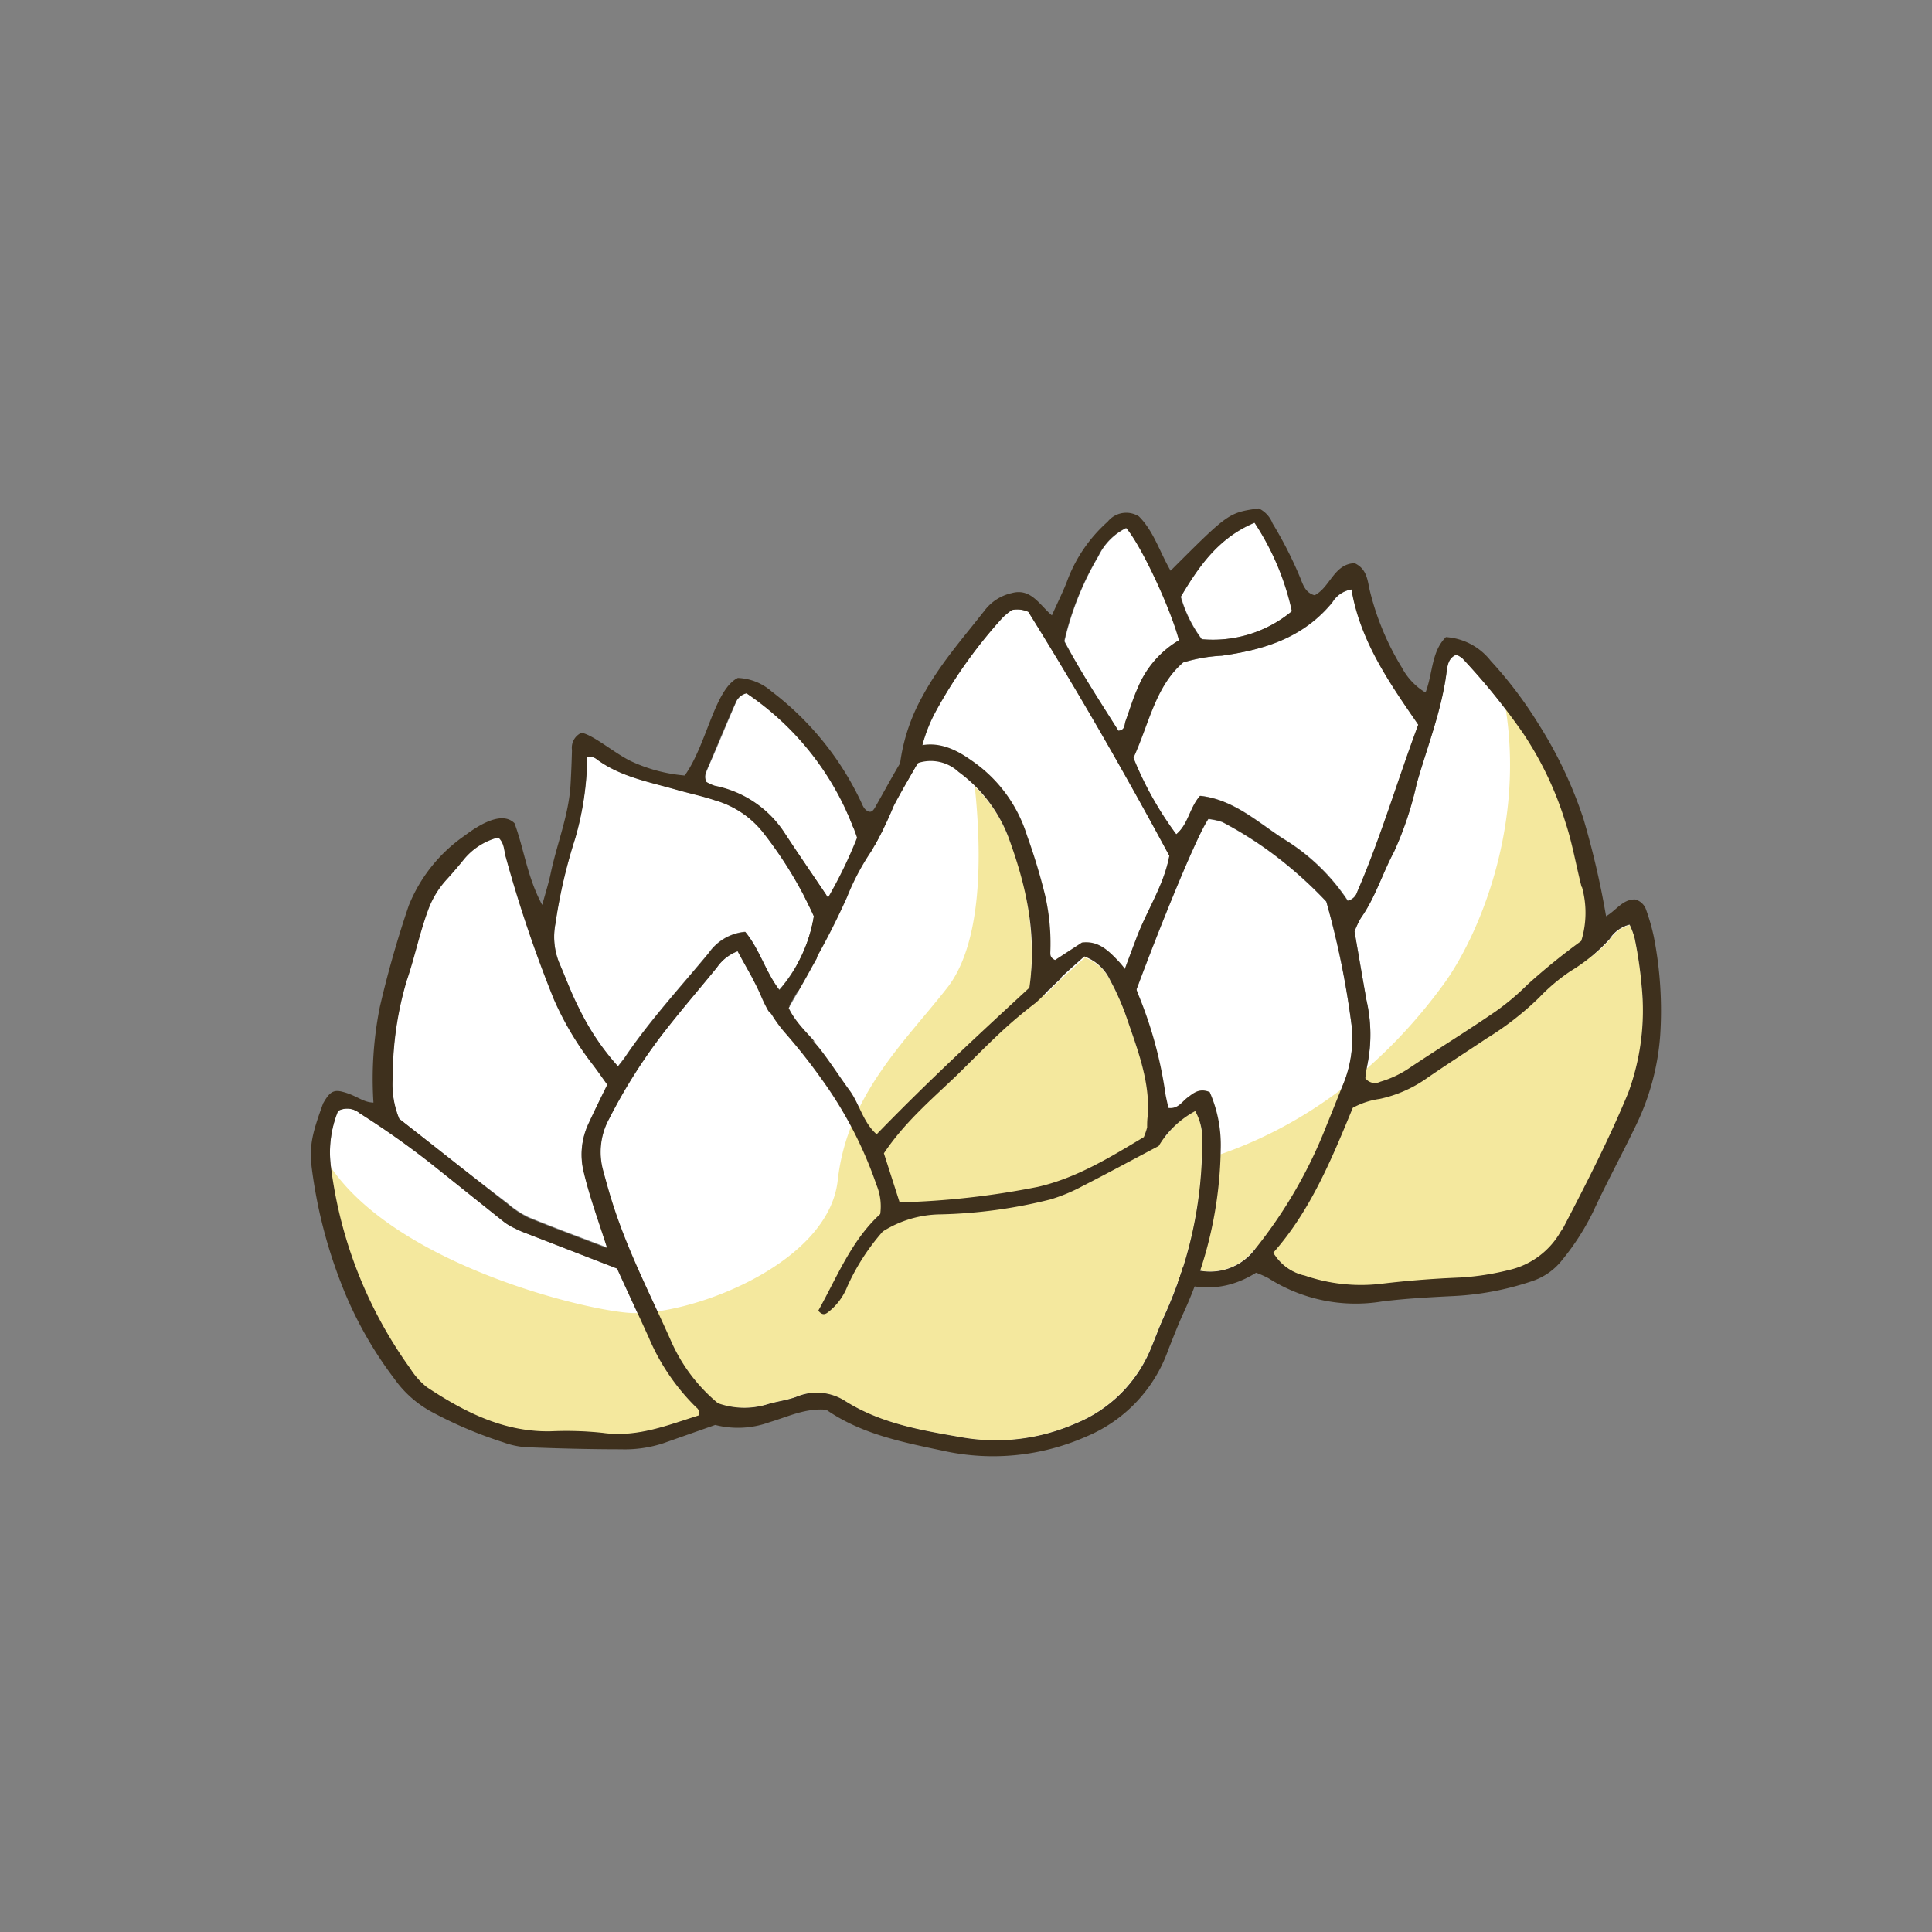 <svg xmlns="http://www.w3.org/2000/svg" width="200" height="200"><rect width="100%" height="100%" fill="#808080" stroke="none"/><defs><style>.a{fill:#fff}.b{fill:#f4e89e}.c{fill:#3e301d}</style></defs><path class="a" d="M112.15 112.2a32.85 32.85 0 00-6.56 0 44.37 44.37 0 01-19.45-3.61 21.24 21.24 0 01-7.38-4.61c-.5-.5-1-1-1.87-.84a3 3 0 00-.71 2.43 23.07 23.07 0 001.63 9.36c1 2.28 1.93 4.58 3 6.83 2.2 4.75 5.84 8.17 10.21 10.93a11.49 11.49 0 007.87 1.68 34.64 34.64 0 006-1.26c4.83-1.47 9.71-2.76 14.79-3.8 1 1.44 2.64 1.9 4.29 2.21a5.81 5.81 0 005.92-2.14 48.6 48.6 0 007.43-12.84c.54-1.31 1.06-2.63 1.59-3.95a12.52 12.52 0 001-6.48 88.43 88.43 0 00-2.61-12.76 42.89 42.89 0 00-4.32-4 39.21 39.21 0 00-6.43-4.23 6.49 6.49 0 00-1.46-.32c-1.75 2.47-9.69 22.8-10.5 26.86a24.9 24.9 0 015.56 12.07 1 1 0 01-.54 1.16l-.79-.17c-1.56-4.6-2.48-9.51-6.67-12.52zM168.69 95.71a3.46 3.46 0 00-2 1.42 18.05 18.05 0 01-4.08 3.36 19.34 19.34 0 00-3.25 2.74 31.09 31.09 0 01-5.46 4.24c-2.06 1.38-4.16 2.72-6.2 4.13a13.23 13.23 0 01-4.85 2.12 8.14 8.14 0 00-2.78.92c-2.14 5.18-4.34 10.61-8.23 15a5 5 0 003.27 2.37 17.85 17.85 0 007.88.85c2.73-.33 5.46-.54 8.21-.65a27.39 27.39 0 005-.77 8.27 8.27 0 005.4-4c.1-.15.21-.29.29-.44 2.38-4.57 4.72-9.14 6.69-13.9a24.7 24.7 0 001.4-11 42.59 42.59 0 00-.73-5 7.94 7.94 0 00-.56-1.39z"/><path class="a" d="M106.45 63.32a2.79 2.79 0 00-1.72-.17 6.66 6.66 0 00-.94.77 50.26 50.26 0 00-6.92 9.71 15.72 15.72 0 00-1.78 9.5c.35 2.54.8 5.07 1.17 7.39a12.3 12.3 0 004.57 3.93 44.56 44.56 0 0110.8 8.51c.83.91 1.73 1.75 2.79 2.82 1.15-3.1 2.2-6 3.28-8.83s2.79-5.34 3.35-8.37c-4.59-8.53-9.39-16.89-14.6-25.26zM163.73 97.39a9.9 9.9 0 000-5.58c-.58-2.23-.95-4.51-1.68-6.71a35 35 0 00-4.46-9.33 68.65 68.65 0 00-6.19-7.62 2.39 2.39 0 00-.65-.39c-.83.35-.9 1.11-1 1.79-.51 4-2 7.72-3.09 11.55a35 35 0 01-2.35 7.06c-1.21 2.26-1.94 4.75-3.44 6.87a9.07 9.07 0 00-.65 1.38c.42 2.43.82 4.78 1.24 7.14a15.79 15.79 0 01.1 6.6 13.2 13.2 0 00-.22 1.45 1.24 1.24 0 001.55.36 10.74 10.74 0 003.11-1.49c3-2 6-3.84 8.9-5.84a25.83 25.83 0 003.25-2.75 66.72 66.72 0 015.58-4.49z"/><path class="b" d="M149.41 101.93c-4.06 5.54-15.76 19.71-37.57 20.08-16.25.28-25.93-2.15-33.71-6.39.88 2 1.72 4.08 2.65 6.09 2.2 4.75 5.84 8.17 10.21 10.93a11.49 11.49 0 007.87 1.68 34.64 34.64 0 006-1.26c4.83-1.47 9.71-2.76 14.79-3.8 1 1.44 2.64 1.9 4.29 2.21a5.81 5.81 0 005.92-2.14v-.05a21.57 21.57 0 002.14.72 5.25 5.25 0 003.1 2.1 17.85 17.85 0 007.88.85c2.73-.33 5.46-.54 8.21-.65a27.39 27.39 0 005-.77 8.27 8.27 0 005.4-4c.1-.15.21-.29.29-.44 2.38-4.57 4.72-9.14 6.69-13.9a24.7 24.7 0 001.4-11 42.59 42.59 0 00-.73-5 7.94 7.94 0 00-.52-1.43 3.46 3.46 0 00-2 1.42 12.84 12.84 0 01-2.2 2v-.66a6.75 6.75 0 00-.49-2 10 10 0 00-.18-4.71c-.58-2.23-.95-4.51-1.68-6.71a35 35 0 00-4.46-9.33c-.6-.86-1.22-1.69-1.86-2.52 2.02 12.6-2.94 23.91-6.44 28.68z"/><path class="a" d="M117.28 78.38a35.65 35.65 0 004.49 8c1.3-1.07 1.38-2.75 2.49-4 3.37.36 5.85 2.63 8.52 4.39a21.1 21.1 0 016.76 6.47 1.34 1.34 0 001-.94c2.43-5.61 4.14-11.47 6.31-17.29-3-4.35-6-8.64-6.91-14a2.86 2.86 0 00-2 1.35c-3 3.65-7 4.89-11.43 5.51a16.64 16.64 0 00-4 .7c-2.97 2.43-3.61 6.27-5.23 9.81zM85.88 106.46a41.54 41.54 0 0020.73 3.93c1-.06 2-.13 2.92-.12s1.94.13 2.84.19a2.5 2.5 0 00.94-2.47 2.43 2.43 0 00-.31-.68c-2.86-3.24-5.65-6.49-9.36-8.91-2.5-1.64-5.23-2.93-7.47-5A53 53 0 0192 89c-1-1.19-2.13-2.34-3.16-3.47A2.13 2.13 0 0087.29 87a37.47 37.47 0 00-2.77 14.25 9.36 9.36 0 001.36 5.21zM110.2 66.38c1.71 3.25 3.69 6.26 5.58 9.27.75-.07.63-.61.77-1 .42-1.16.77-2.35 1.28-3.47a10.19 10.19 0 014.25-4.9c-.88-3.35-3.94-9.87-5.47-11.63a6.25 6.25 0 00-2.88 2.91 30.75 30.75 0 00-3.53 8.82z"/><path class="a" d="M129.9 54.11c-3.78 1.57-5.81 4.55-7.65 7.64a13.43 13.43 0 002.18 4.42 12.79 12.79 0 009.34-2.9 27.16 27.16 0 00-3.87-9.16z"/><path class="c" d="M131.73 54.17a41.64 41.64 0 012.89 5.69c.28.72.54 1.51 1.47 1.76 1.61-.82 2-3.25 4.14-3.32 1.25.58 1.33 1.73 1.55 2.74a27.69 27.69 0 003.35 8.08 6.6 6.6 0 002.44 2.57c.77-2 .59-4.23 2.11-5.74a6.42 6.42 0 014.63 2.45 42.55 42.55 0 014.95 6.54 44 44 0 014.65 9.8 87.62 87.62 0 012.35 10.11c1.06-.61 1.71-1.76 3-1.74a1.64 1.64 0 011.12 1 22 22 0 01.81 2.8 39.66 39.66 0 01.67 10.32 25.55 25.55 0 01-2.47 9.19c-1.44 3-3.07 6-4.49 9.06a25.49 25.49 0 01-3.15 4.91 6.59 6.59 0 01-3.2 2.25 30 30 0 01-8.34 1.54c-2.39.12-4.77.25-7.15.55a16.79 16.79 0 01-11.75-2.41 10.52 10.52 0 00-1.28-.57c-3.84 2.41-7.59 1.75-11.55-.55-4.06 1.1-8.36 2.16-12.59 3.44a41.43 41.43 0 01-7.27 1.53 11.59 11.59 0 01-7-1.09 28.14 28.14 0 01-13.75-15.26c-.41-1.08-.87-2.14-1.36-3.19a19.17 19.17 0 01-1.66-5.31c-.4-2.71-1-5.42-.29-8.18a2.75 2.75 0 011.22-2 3.58 3.58 0 013.38.92 20 20 0 003.55 2.7c-.1-1.46-.21-2.59-.25-3.72a36.4 36.4 0 012.8-14.28 4.67 4.67 0 013.18-3.24c1.23.14 1.89 1 2.69 1.7s1.18 1.78 2.17 2.29c.11-.13.2-.19.22-.27a4.77 4.77 0 00-.23-2.34 19.45 19.45 0 012.22-12.85c1.74-3.24 4.18-6 6.39-8.82a4.85 4.85 0 012.82-1.83c2-.56 2.89 1.22 4.17 2.3.63-1.42 1.24-2.6 1.69-3.85a15.4 15.4 0 014.09-5.85 2.46 2.46 0 013.23-.54c1.53 1.52 2.16 3.7 3.28 5.62 6-6 6-6 9.12-6.45a2.85 2.85 0 011.43 1.54zm-26.14 58a44.37 44.37 0 01-19.45-3.61 21.24 21.24 0 01-7.38-4.61c-.5-.5-1-1-1.87-.84a3 3 0 00-.71 2.43 23.07 23.07 0 001.63 9.36c1 2.28 1.93 4.58 3 6.83 2.2 4.75 5.84 8.17 10.21 10.93a11.49 11.49 0 007.87 1.68 34.64 34.64 0 006-1.26c4.83-1.47 9.71-2.76 14.79-3.8 1 1.44 2.64 1.9 4.29 2.21a5.81 5.81 0 005.92-2.14 48.6 48.6 0 007.43-12.84c.54-1.31 1.06-2.63 1.59-3.95a12.52 12.52 0 001-6.48 88.43 88.43 0 00-2.61-12.76 42.89 42.89 0 00-4.32-4 39.21 39.21 0 00-6.43-4.23 6.49 6.49 0 00-1.46-.32c-1.75 2.47-9.69 22.8-10.5 26.86a24.9 24.9 0 015.56 12.07 1 1 0 01-.54 1.16l-.79-.17c-1.48-4.57-2.4-9.48-6.59-12.49a32.85 32.85 0 00-6.64-.05zm61.07-15a18.05 18.05 0 01-4.08 3.36 19.34 19.34 0 00-3.25 2.74 31.09 31.09 0 01-5.46 4.24c-2.06 1.38-4.16 2.72-6.2 4.13a13.23 13.23 0 01-4.85 2.12 8.14 8.14 0 00-2.78.92c-2.14 5.18-4.34 10.61-8.23 15a5 5 0 003.27 2.37 17.85 17.85 0 007.88.85c2.73-.33 5.46-.54 8.21-.65a27.39 27.39 0 005-.77 8.27 8.27 0 005.4-4c.1-.15.21-.29.29-.44 2.38-4.57 4.72-9.14 6.69-13.9a24.7 24.7 0 001.4-11 42.59 42.59 0 00-.73-5 7.94 7.94 0 00-.52-1.43 3.46 3.46 0 00-2.04 1.42zm-61.93-34a6.66 6.66 0 00-.94.77 50.26 50.26 0 00-6.92 9.71 15.72 15.72 0 00-1.78 9.5c.35 2.54.8 5.07 1.17 7.39a12.3 12.3 0 004.57 3.93 44.56 44.56 0 0110.8 8.51c.83.91 1.73 1.75 2.79 2.82 1.15-3.1 2.2-6 3.28-8.83s2.79-5.34 3.35-8.37c-4.59-8.53-9.39-16.89-14.6-25.26a2.79 2.79 0 00-1.72-.19zm59 28.66c-.58-2.23-.95-4.51-1.68-6.71a35 35 0 00-4.46-9.33 68.65 68.65 0 00-6.19-7.62 2.39 2.39 0 00-.65-.39c-.83.35-.9 1.11-1 1.79-.51 4-2 7.72-3.09 11.55a35 35 0 01-2.35 7.06c-1.21 2.26-1.94 4.75-3.44 6.87a9.07 9.07 0 00-.65 1.38c.42 2.43.82 4.78 1.24 7.14a15.79 15.79 0 01.1 6.6 13.2 13.2 0 00-.22 1.45 1.24 1.24 0 001.55.36 10.74 10.74 0 003.11-1.49c3-2 6-3.84 8.9-5.84a25.83 25.83 0 003.25-2.75 66.72 66.72 0 015.54-4.49 9.9 9.9 0 00.07-5.6zm-42-5.44c1.3-1.07 1.38-2.75 2.49-4 3.37.36 5.85 2.63 8.52 4.39a21.1 21.1 0 016.76 6.47 1.34 1.34 0 001-.94c2.43-5.61 4.14-11.47 6.31-17.29-3-4.35-6-8.64-6.91-14a2.86 2.86 0 00-2 1.35c-3 3.65-7 4.89-11.43 5.51a16.64 16.64 0 00-4 .7c-2.87 2.52-3.51 6.33-5.13 9.87a35.65 35.65 0 004.43 7.92zm-15.16 24c1-.06 2-.13 2.92-.12s1.94.13 2.84.19a2.5 2.5 0 00.94-2.47 2.43 2.43 0 00-.31-.68c-2.86-3.24-5.65-6.49-9.36-8.91-2.5-1.64-5.23-2.93-7.47-5A53 53 0 0192 89c-1-1.19-2.13-2.34-3.16-3.47A2.13 2.13 0 0087.29 87a37.47 37.47 0 00-2.77 14.25 9.36 9.36 0 001.36 5.22 41.54 41.54 0 0020.73 3.92zm9.17-34.74c.75-.07.63-.61.77-1 .42-1.16.77-2.35 1.28-3.47a10.19 10.19 0 014.25-4.9c-.88-3.35-3.94-9.87-5.47-11.63a6.25 6.25 0 00-2.88 2.91 30.75 30.75 0 00-3.53 8.81c1.75 3.26 3.73 6.27 5.62 9.28zm6.47-13.9a13.43 13.43 0 002.18 4.42 12.79 12.79 0 009.34-2.9 27.16 27.16 0 00-3.87-9.16c-3.74 1.57-5.77 4.55-7.61 7.64z"/><path class="a" d="M76.36 98.47c.82 1.56 1.71 3 2.4 4.59a14.43 14.43 0 002.49 4A59.53 59.53 0 0185 111.7a41.86 41.86 0 015.71 11 5.75 5.75 0 01.38 3c-3 2.7-4.48 6.51-6.41 10 .42.5.71.4 1 .17a6.26 6.26 0 002-2.66 22.65 22.65 0 013.68-5.71 11.37 11.37 0 016-1.77 51.09 51.09 0 0011.33-1.54 17.8 17.8 0 003.35-1.39c2.63-1.34 5.22-2.75 7.88-4.15a9.76 9.76 0 013.78-3.61 5.82 5.82 0 01.72 3.18 43.17 43.17 0 01-3.87 17.93c-.51 1.1-.92 2.24-1.39 3.37a14.21 14.21 0 01-7.88 7.88 20.51 20.51 0 01-11.94 1.38c-4.1-.73-8.21-1.42-11.85-3.71a5.42 5.42 0 00-5-.48c-1 .37-2 .49-3 .78a8.13 8.13 0 01-5.2-.09 17.58 17.58 0 01-4.9-6.54c-2-4.51-4.28-8.92-5.83-13.63-.44-1.31-.81-2.65-1.17-4a7.18 7.18 0 01.65-5.29 56.64 56.64 0 015.71-9c1.76-2.26 3.63-4.43 5.44-6.65a4.56 4.56 0 012.17-1.7zM35 115a2 2 0 012.23.24 89.62 89.62 0 017.43 5.25c2.51 2 5 4 7.51 6a5.91 5.91 0 001.11.66 10.45 10.45 0 001.19.52l9.41 3.65c1 2.25 2.16 4.68 3.27 7.12a22.36 22.36 0 004.93 7.26.67.67 0 01.23.83c-3.15 1-6.33 2.3-9.91 1.8a35.38 35.38 0 00-5.45-.16c-4.84.07-8.89-2-12.76-4.57a7.61 7.61 0 01-1.72-1.93 45.32 45.32 0 01-8.17-20.58A11.4 11.4 0 0135 115z"/><path class="a" d="M95 79a4.22 4.22 0 014.26.93 15 15 0 015.13 6.68c1.87 5 3 10.11 2.2 15.66C101.3 107.1 96 112 90.83 117.42c-1.41-1.24-1.71-3.14-2.79-4.53s-2-2.84-3-4.21-2.56-2.58-3.39-4.33c.82-1.44 1.65-2.85 2.43-4.29a76.63 76.63 0 003.61-7.19 25 25 0 012.55-4.81 38.4 38.4 0 002.28-4.64c.76-1.53 1.65-3.01 2.48-4.42zM41.33 115.82a9.41 9.41 0 01-.69-4.38 34.83 34.83 0 011.45-10c.81-2.36 1.31-4.84 2.18-7.21a9.45 9.45 0 012-3.3c.6-.62 1.17-1.28 1.71-2a6.81 6.81 0 013.61-2.3c.65.58.58 1.33.77 2a133.94 133.94 0 005 14.79 31.92 31.92 0 004 6.71c.51.68 1 1.38 1.52 2.1-.67 1.39-1.32 2.71-1.93 4a7.51 7.51 0 00-.51 5.06c.62 2.61 1.55 5.12 2.42 7.85-2.83-1.08-5.5-2.06-8.13-3.14a9.81 9.81 0 01-2.17-1.43c-3.7-2.81-7.38-5.72-11.23-8.75zM84.25 94.86a15.34 15.34 0 01-3.58 7.59c-1.44-1.85-2-4.17-3.53-6a5.14 5.14 0 00-3.77 2.18c-2.93 3.54-6.05 6.92-8.64 10.74-.19.28-.42.54-.76 1a25.62 25.62 0 01-4-5.94c-.8-1.53-1.39-3.17-2.08-4.76a7.14 7.14 0 01-.4-4.07 54.27 54.27 0 012.05-8.84 31.55 31.55 0 001.24-8.39 1.05 1.05 0 011 .22c2.45 1.8 5.38 2.32 8.21 3.13 1.33.38 2.7.66 4 1.1a9.81 9.81 0 015.07 3.44 42.17 42.17 0 015.19 8.6zM93.13 124.51l-1.6-5.09c2.14-3.21 4.92-5.56 7.54-8.07 1.56-1.49 3.05-3.06 4.63-4.53 1.14-1.06 2.34-2.06 3.57-3a19.6 19.6 0 001.63-1.66c1.11-1.07 2.26-2.1 3.38-3.12a4.77 4.77 0 012.7 2.52 25 25 0 011.59 3.55c1.12 3.36 2.5 6.68 2.29 10.34 0 .43 0 .86-.08 1.29a7.78 7.78 0 01-.34 1c-3.39 2-7 4.24-11 5.16a84.46 84.46 0 01-14.31 1.61z"/><path class="a" d="M77.28 71.77a29.53 29.53 0 0111.45 15 46.91 46.91 0 01-3 6.19l-3.42-5.06-1-1.51a11.19 11.19 0 00-7.29-5 4.14 4.14 0 01-.87-.39c-.34-.62 0-1.09.16-1.55 1-2.24 1.89-4.47 2.86-6.69a1.59 1.59 0 011.11-.99z"/><path class="b" d="M123.75 115a8.16 8.16 0 00-3.06 2.63l-.24-.1H120.3l-.25-.11a4.93 4.93 0 01-.46-.23l-.21-.13-.1-.06a3.06 3.06 0 01-.37-.35l-.08-.1c0-.34 0-.68.06-1 .21-3.66-1.17-7-2.29-10.34a25 25 0 00-1.59-3.55 4.77 4.77 0 00-2.7-2.52c-1.12 1-2.27 2-3.38 3.12-.27.25-.5.53-.75.81a10.48 10.48 0 00-1.17-.68c-.09-.27-.18-.54-.26-.82l-.06-.19a31.82 31.82 0 00-2.3-14.69 14.08 14.08 0 00-3.48-5.25c.72 6.86.82 16.11-2.85 20.81-4.38 5.6-10.35 11.08-11.34 19.95S70.92 136.39 65 135.9c-5.33-.45-24-5.21-30.75-15.06v.29a45.32 45.32 0 008.17 20.58 7.61 7.61 0 001.72 1.93c3.87 2.56 7.92 4.64 12.76 4.57a35.38 35.38 0 015.45.16c2.9.4 5.53-.38 8.1-1.21a7.6 7.6 0 002.3-.61c.77-.32 1.51-.69 2.26-1.06a8.21 8.21 0 004.48-.14c1-.29 2.06-.41 3-.78a5.42 5.42 0 015 .48c3.64 2.29 7.75 3 11.85 3.71a20.51 20.51 0 0011.94-1.38 14.21 14.21 0 007.88-7.88c.47-1.13.88-2.27 1.39-3.37a43.17 43.17 0 003.87-17.93 5.82 5.82 0 00-.67-3.2z"/><path class="c" d="M33.45 114.22c.61-1.07 1-1.47 2-1.2 1.48.37 2.08 1.09 3.21 1.12a38 38 0 01.66-9.9 108.49 108.49 0 013-10.51 16.1 16.1 0 015.79-7.23c1.45-1.09 3.84-2.59 5.15-1.28 1 2.69 1.31 5.57 2.87 8.46.37-1.35.68-2.31.88-3.28.64-3.05 1.86-6 2.05-9.12.07-1.22.12-2.43.15-3.64a1.7 1.7 0 011-1.79c1.32.3 3.3 2.05 5.07 2.93a16.39 16.39 0 005.6 1.5c2.27-3.15 3.09-8.93 5.5-10.1a5.61 5.61 0 013.5 1.4A30.87 30.87 0 0189.13 83c.18.39.32.82.77 1s.67-.41.88-.76c.73-1.29 1.43-2.58 2.18-3.86a6 6 0 012.09-2.15c2-.52 3.81.27 5.46 1.45a14.67 14.67 0 015.8 7.79 61.84 61.84 0 011.88 6.21 22.38 22.38 0 01.54 5.93c0 .24 0 .54.49.77l2.78-1.81c1.74-.22 2.78.88 3.8 1.94a9.57 9.57 0 012 3.34 42.83 42.83 0 012.79 10c.07.6.23 1.19.36 1.84 1 .13 1.4-.65 2-1.09s1.2-1 2.28-.55a13.59 13.59 0 011.14 5.89 42 42 0 01-3.93 17.14c-.54 1.19-1 2.4-1.49 3.62a15.2 15.2 0 01-8.47 9 23.89 23.89 0 01-14.77 1.5c-4.26-.9-8.52-1.73-12.17-4.26-2.14-.2-4 .73-5.86 1.28a9.53 9.53 0 01-5.64.29l-5.39 1.9a12.81 12.81 0 01-4.37.62c-3.3 0-6.6-.09-9.89-.22a8.62 8.62 0 01-2.28-.5 43.62 43.62 0 01-7.42-3.15 11.32 11.32 0 01-3.86-3.42 40.27 40.27 0 01-5.56-10 50.56 50.56 0 01-3-11.86c-.27-2.34.07-3.61 1.18-6.66zm42.91-15.75a4.56 4.56 0 00-2.14 1.68c-1.81 2.22-3.68 4.39-5.44 6.65a56.64 56.64 0 00-5.71 9 7.18 7.18 0 00-.65 5.29c.36 1.34.73 2.68 1.17 4 1.55 4.71 3.82 9.12 5.83 13.63a17.58 17.58 0 004.9 6.54 8.13 8.13 0 005.2.09c1-.29 2.06-.41 3-.78a5.42 5.42 0 015 .48c3.64 2.29 7.75 3 11.85 3.71a20.51 20.51 0 0011.94-1.38 14.21 14.21 0 007.88-7.88c.47-1.13.88-2.27 1.39-3.37a43.17 43.17 0 003.87-17.93 5.82 5.82 0 00-.72-3.18 9.76 9.76 0 00-3.78 3.61c-2.66 1.4-5.25 2.81-7.88 4.15a17.8 17.8 0 01-3.35 1.39 51.09 51.09 0 01-11.33 1.54 11.37 11.37 0 00-6 1.77 22.65 22.65 0 00-3.68 5.71 6.26 6.26 0 01-2 2.66c-.3.23-.59.33-1-.17 1.93-3.45 3.41-7.26 6.41-10a5.75 5.75 0 00-.38-3 41.86 41.86 0 00-5.71-11 59.53 59.53 0 00-3.7-4.69 14.43 14.43 0 01-2.49-4c-.77-1.49-1.66-2.99-2.48-4.52zM35 115a11.4 11.4 0 00-.7 6.09 45.32 45.32 0 008.17 20.58 7.61 7.61 0 001.72 1.93c3.87 2.56 7.92 4.64 12.76 4.57a35.38 35.38 0 015.45.16c3.58.5 6.76-.81 9.91-1.8a.67.67 0 00-.23-.83 22.36 22.36 0 01-4.93-7.26c-1.11-2.44-2.24-4.87-3.27-7.12l-9.41-3.65a10.45 10.45 0 01-1.19-.52 5.91 5.91 0 01-1.11-.66c-2.51-2-5-4-7.51-6a89.62 89.62 0 00-7.43-5.25A2 2 0 0035 115zm60-36c-.8 1.43-1.69 2.91-2.49 4.44a38.4 38.4 0 01-2.28 4.64 25 25 0 00-2.55 4.81 76.63 76.63 0 01-3.68 7.17c-.78 1.44-1.61 2.85-2.43 4.29.83 1.75 2.29 2.9 3.39 4.33s2 2.85 3 4.21 1.38 3.29 2.79 4.53C96 112 101.3 107.1 106.56 102.25c.81-5.55-.33-10.62-2.2-15.66a15 15 0 00-5.13-6.68A4.22 4.22 0 0095 79zm-53.67 36.82c3.85 3 7.53 5.94 11.22 8.82a9.81 9.81 0 002.17 1.43c2.63 1.08 5.3 2.06 8.13 3.14-.87-2.73-1.8-5.24-2.42-7.85a7.51 7.51 0 01.51-5.06c.61-1.34 1.26-2.66 1.93-4-.52-.72-1-1.42-1.52-2.1a31.92 31.92 0 01-4-6.71 133.94 133.94 0 01-5-14.79c-.19-.65-.12-1.4-.77-2A6.81 6.81 0 0048 89c-.54.67-1.11 1.33-1.71 2a9.45 9.45 0 00-2 3.3c-.87 2.37-1.37 4.85-2.18 7.21a34.83 34.83 0 00-1.45 10 9.41 9.41 0 00.67 4.31zm42.92-21a42.17 42.17 0 00-5.2-8.57 9.81 9.81 0 00-5.05-3.4c-1.31-.44-2.68-.72-4-1.1-2.83-.81-5.76-1.33-8.21-3.13a1.05 1.05 0 00-1-.22 31.55 31.55 0 01-1.24 8.39 54.27 54.27 0 00-2.05 8.84 7.14 7.14 0 00.4 4.07c.69 1.59 1.28 3.23 2.08 4.76a25.62 25.62 0 004 5.94c.34-.44.57-.7.76-1 2.59-3.82 5.71-7.2 8.64-10.74a5.14 5.14 0 013.77-2.18c1.48 1.78 2.09 4.1 3.53 6a15.34 15.34 0 003.57-7.62zm8.88 29.65a84.46 84.46 0 0014.28-1.6c4.07-.92 7.64-3.15 11-5.16a7.78 7.78 0 00.34-1c0-.43 0-.86.08-1.29.21-3.66-1.17-7-2.29-10.34a25 25 0 00-1.59-3.55 4.77 4.77 0 00-2.7-2.52c-1.12 1-2.27 2-3.38 3.12a19.6 19.6 0 01-1.63 1.66c-1.23.94-2.43 1.94-3.57 3-1.58 1.47-3.07 3-4.63 4.53-2.62 2.51-5.4 4.86-7.54 8.07zm-15.85-52.7a1.59 1.59 0 00-1.12.94c-1 2.22-1.91 4.45-2.86 6.69-.19.46-.5.93-.16 1.55a4.14 4.14 0 00.87.39 11.19 11.19 0 017.29 5l1 1.51 3.42 5.06a46.91 46.91 0 003-6.19 29.53 29.53 0 00-11.44-14.95z"/></svg>